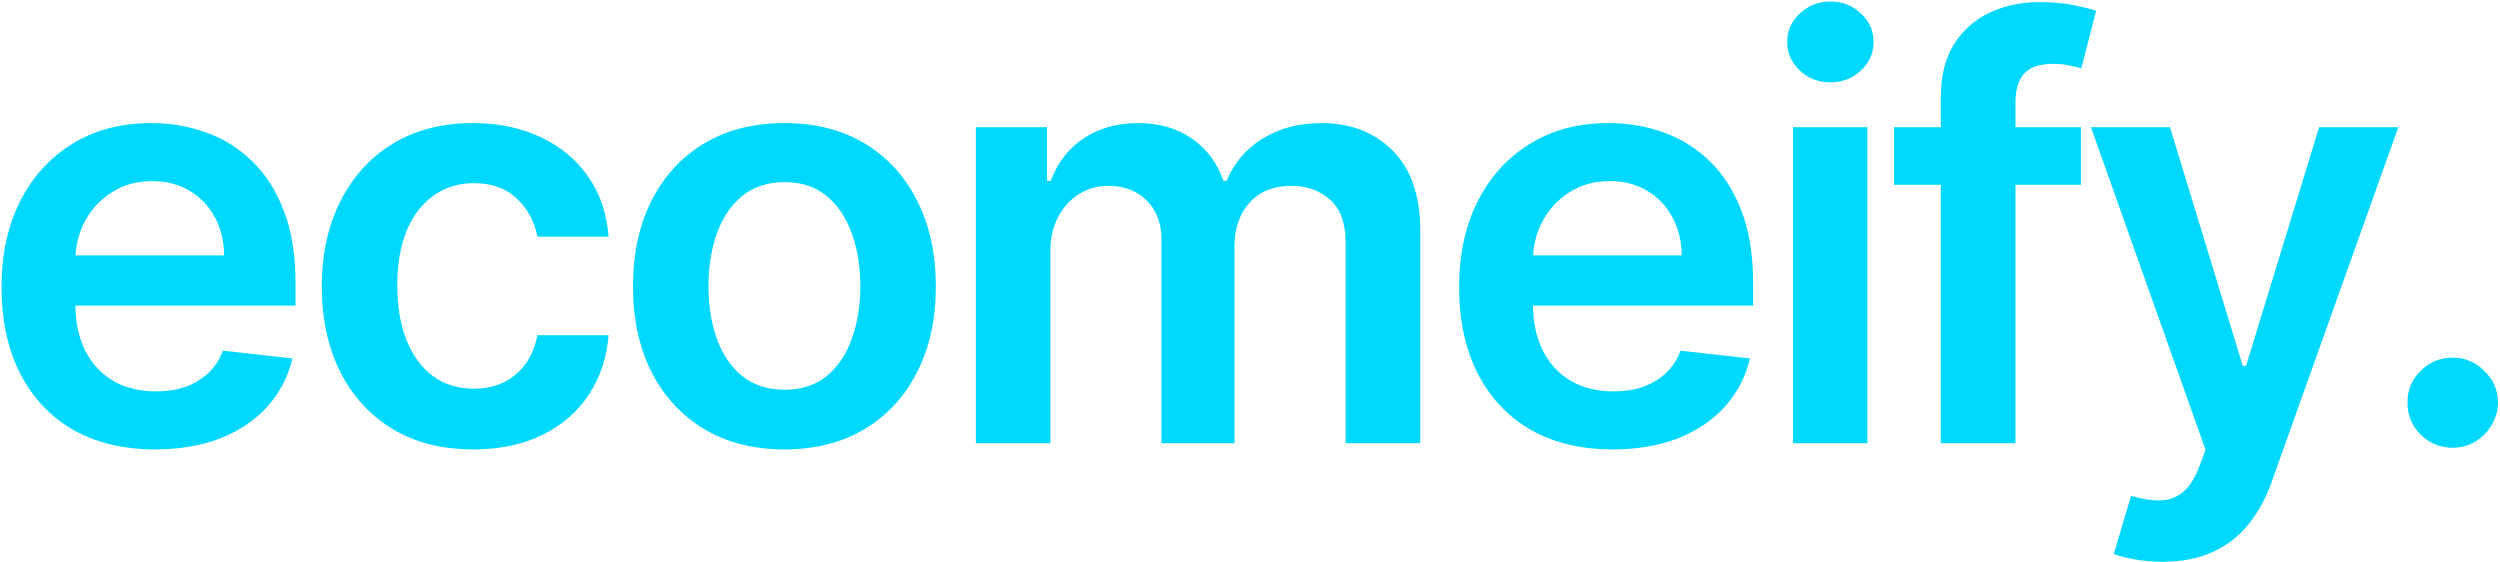<svg width="863" height="194" viewBox="0 0 863 194" fill="none" xmlns="http://www.w3.org/2000/svg">
<path d="M53.506 155.131C42.568 155.131 33.122 152.858 25.168 148.312C17.26 143.72 11.176 137.233 6.915 128.852C2.653 120.424 0.523 110.505 0.523 99.094C0.523 87.872 2.653 78.024 6.915 69.548C11.223 61.026 17.237 54.397 24.954 49.662C32.672 44.88 41.74 42.489 52.156 42.489C58.88 42.489 65.224 43.578 71.19 45.756C77.204 47.886 82.507 51.201 87.099 55.699C91.74 60.197 95.385 65.926 98.037 72.886C100.688 79.799 102.014 88.038 102.014 97.602V105.486H12.597V88.156H77.369C77.322 83.232 76.257 78.852 74.173 75.017C72.09 71.135 69.178 68.081 65.438 65.855C61.744 63.63 57.436 62.517 52.511 62.517C47.256 62.517 42.639 63.795 38.662 66.352C34.685 68.862 31.583 72.176 29.358 76.296C27.18 80.367 26.067 84.842 26.02 89.719V104.847C26.02 111.191 27.18 116.636 29.5 121.182C31.82 125.68 35.063 129.136 39.23 131.551C43.397 133.919 48.274 135.102 53.861 135.102C57.601 135.102 60.987 134.581 64.017 133.54C67.047 132.451 69.675 130.865 71.901 128.781C74.126 126.698 75.807 124.117 76.943 121.04L100.949 123.739C99.434 130.083 96.546 135.623 92.284 140.358C88.07 145.045 82.672 148.691 76.091 151.295C69.51 153.852 61.981 155.131 53.506 155.131ZM163.35 155.131C152.46 155.131 143.109 152.74 135.296 147.957C127.531 143.175 121.541 136.57 117.327 128.142C113.161 119.667 111.077 109.913 111.077 98.881C111.077 87.801 113.208 78.024 117.469 69.548C121.731 61.026 127.744 54.397 135.509 49.662C143.322 44.88 152.555 42.489 163.208 42.489C172.062 42.489 179.898 44.122 186.717 47.389C193.582 50.609 199.051 55.178 203.123 61.097C207.195 66.968 209.515 73.833 210.083 81.693H185.509C184.515 76.438 182.147 72.058 178.407 68.554C174.714 65.003 169.766 63.227 163.563 63.227C158.308 63.227 153.691 64.648 149.714 67.489C145.737 70.282 142.635 74.307 140.41 79.562C138.232 84.818 137.143 91.115 137.143 98.454C137.143 105.888 138.232 112.28 140.41 117.631C142.588 122.934 145.642 127.029 149.572 129.918C153.549 132.759 158.213 134.179 163.563 134.179C167.351 134.179 170.737 133.469 173.719 132.048C176.75 130.58 179.283 128.473 181.319 125.727C183.355 122.981 184.752 119.643 185.509 115.713H210.083C209.468 123.431 207.195 130.273 203.265 136.239C199.335 142.157 193.985 146.797 187.214 150.159C180.443 153.473 172.488 155.131 163.35 155.131ZM270.78 155.131C260.126 155.131 250.893 152.787 243.081 148.099C235.268 143.412 229.208 136.854 224.899 128.426C220.638 119.998 218.507 110.15 218.507 98.881C218.507 87.612 220.638 77.74 224.899 69.264C229.208 60.789 235.268 54.207 243.081 49.52C250.893 44.832 260.126 42.489 270.78 42.489C281.433 42.489 290.666 44.832 298.479 49.52C306.291 54.207 312.328 60.789 316.589 69.264C320.898 77.74 323.053 87.612 323.053 98.881C323.053 110.15 320.898 119.998 316.589 128.426C312.328 136.854 306.291 143.412 298.479 148.099C290.666 152.787 281.433 155.131 270.78 155.131ZM270.922 134.534C276.698 134.534 281.528 132.948 285.411 129.776C289.293 126.556 292.181 122.247 294.075 116.849C296.017 111.452 296.987 105.438 296.987 98.81C296.987 92.133 296.017 86.097 294.075 80.699C292.181 75.254 289.293 70.921 285.411 67.702C281.528 64.482 276.698 62.872 270.922 62.872C265.003 62.872 260.079 64.482 256.149 67.702C252.267 70.921 249.355 75.254 247.413 80.699C245.519 86.097 244.572 92.133 244.572 98.81C244.572 105.438 245.519 111.452 247.413 116.849C249.355 122.247 252.267 126.556 256.149 129.776C260.079 132.948 265.003 134.534 270.922 134.534ZM336.874 153V43.909H361.448V62.446H362.727C364.999 56.196 368.763 51.319 374.019 47.815C379.275 44.264 385.549 42.489 392.84 42.489C400.227 42.489 406.453 44.288 411.519 47.886C416.633 51.438 420.231 56.291 422.315 62.446H423.451C425.866 56.385 429.938 51.556 435.667 47.957C441.443 44.312 448.285 42.489 456.192 42.489C466.23 42.489 474.422 45.661 480.766 52.006C487.111 58.35 490.283 67.607 490.283 79.776V153H464.502V83.753C464.502 76.982 462.703 72.034 459.104 68.909C455.506 65.737 451.103 64.151 445.894 64.151C439.692 64.151 434.838 66.092 431.335 69.974C427.878 73.81 426.15 78.805 426.15 84.96V153H400.937V82.688C400.937 77.053 399.232 72.555 395.823 69.193C392.461 65.831 388.058 64.151 382.613 64.151C378.92 64.151 375.558 65.097 372.528 66.992C369.497 68.838 367.083 71.466 365.283 74.875C363.484 78.237 362.585 82.167 362.585 86.665V153H336.874ZM556.662 155.131C545.724 155.131 536.278 152.858 528.324 148.312C520.417 143.72 514.332 137.233 510.071 128.852C505.81 120.424 503.679 110.505 503.679 99.094C503.679 87.872 505.81 78.024 510.071 69.548C514.38 61.026 520.393 54.397 528.111 49.662C535.829 44.88 544.896 42.489 555.312 42.489C562.036 42.489 568.381 43.578 574.347 45.756C580.36 47.886 585.663 51.201 590.256 55.699C594.896 60.197 598.542 65.926 601.193 72.886C603.845 79.799 605.17 88.038 605.17 97.602V105.486H515.753V88.156H580.526C580.478 83.232 579.413 78.852 577.33 75.017C575.246 71.135 572.334 68.081 568.594 65.855C564.901 63.63 560.592 62.517 555.668 62.517C550.412 62.517 545.795 63.795 541.818 66.352C537.841 68.862 534.74 72.176 532.514 76.296C530.336 80.367 529.223 84.842 529.176 89.719V104.847C529.176 111.191 530.336 116.636 532.656 121.182C534.976 125.68 538.22 129.136 542.386 131.551C546.553 133.919 551.43 135.102 557.017 135.102C560.758 135.102 564.143 134.581 567.173 133.54C570.204 132.451 572.831 130.865 575.057 128.781C577.282 126.698 578.963 124.117 580.099 121.04L604.105 123.739C602.59 130.083 599.702 135.623 595.44 140.358C591.226 145.045 585.829 148.691 579.247 151.295C572.666 153.852 565.137 155.131 556.662 155.131ZM618.921 153V43.909H644.631V153H618.921ZM631.847 28.426C627.775 28.426 624.272 27.077 621.336 24.378C618.4 21.632 616.933 18.341 616.933 14.506C616.933 10.623 618.4 7.332 621.336 4.634C624.272 1.887 627.775 0.514 631.847 0.514C635.967 0.514 639.47 1.887 642.359 4.634C645.294 7.332 646.762 10.623 646.762 14.506C646.762 18.341 645.294 21.632 642.359 24.378C639.47 27.077 635.967 28.426 631.847 28.426ZM718.325 43.909V63.795H653.837V43.909H718.325ZM669.959 153V33.611C669.959 26.272 671.474 20.164 674.504 15.287C677.582 10.41 681.701 6.764 686.862 4.349C692.023 1.935 697.752 0.727 704.05 0.727C708.5 0.727 712.454 1.082 715.911 1.793C719.367 2.503 721.924 3.142 723.581 3.71L718.467 23.597C717.378 23.265 716.005 22.934 714.348 22.602C712.691 22.224 710.844 22.034 708.808 22.034C704.026 22.034 700.641 23.194 698.652 25.514C696.711 27.787 695.74 31.054 695.74 35.315V153H669.959ZM746.44 193.909C742.937 193.909 739.693 193.625 736.71 193.057C733.775 192.536 731.431 191.92 729.679 191.21L735.645 171.182C739.385 172.271 742.723 172.792 745.659 172.744C748.595 172.697 751.175 171.774 753.401 169.974C755.673 168.223 757.591 165.287 759.153 161.168L761.355 155.273L721.795 43.909H749.068L774.21 126.295H775.347L800.56 43.909H827.903L784.224 166.21C782.188 171.987 779.49 176.935 776.128 181.054C772.766 185.221 768.647 188.393 763.77 190.571C758.94 192.796 753.164 193.909 746.44 193.909ZM846.697 154.562C842.388 154.562 838.695 153.047 835.617 150.017C832.54 146.987 831.024 143.294 831.072 138.938C831.024 134.676 832.54 131.03 835.617 128C838.695 124.97 842.388 123.455 846.697 123.455C850.863 123.455 854.486 124.97 857.563 128C860.688 131.03 862.274 134.676 862.322 138.938C862.274 141.826 861.517 144.454 860.049 146.821C858.629 149.188 856.735 151.082 854.367 152.503C852.047 153.876 849.49 154.562 846.697 154.562Z" fill="#00D9FF"/>
</svg>
